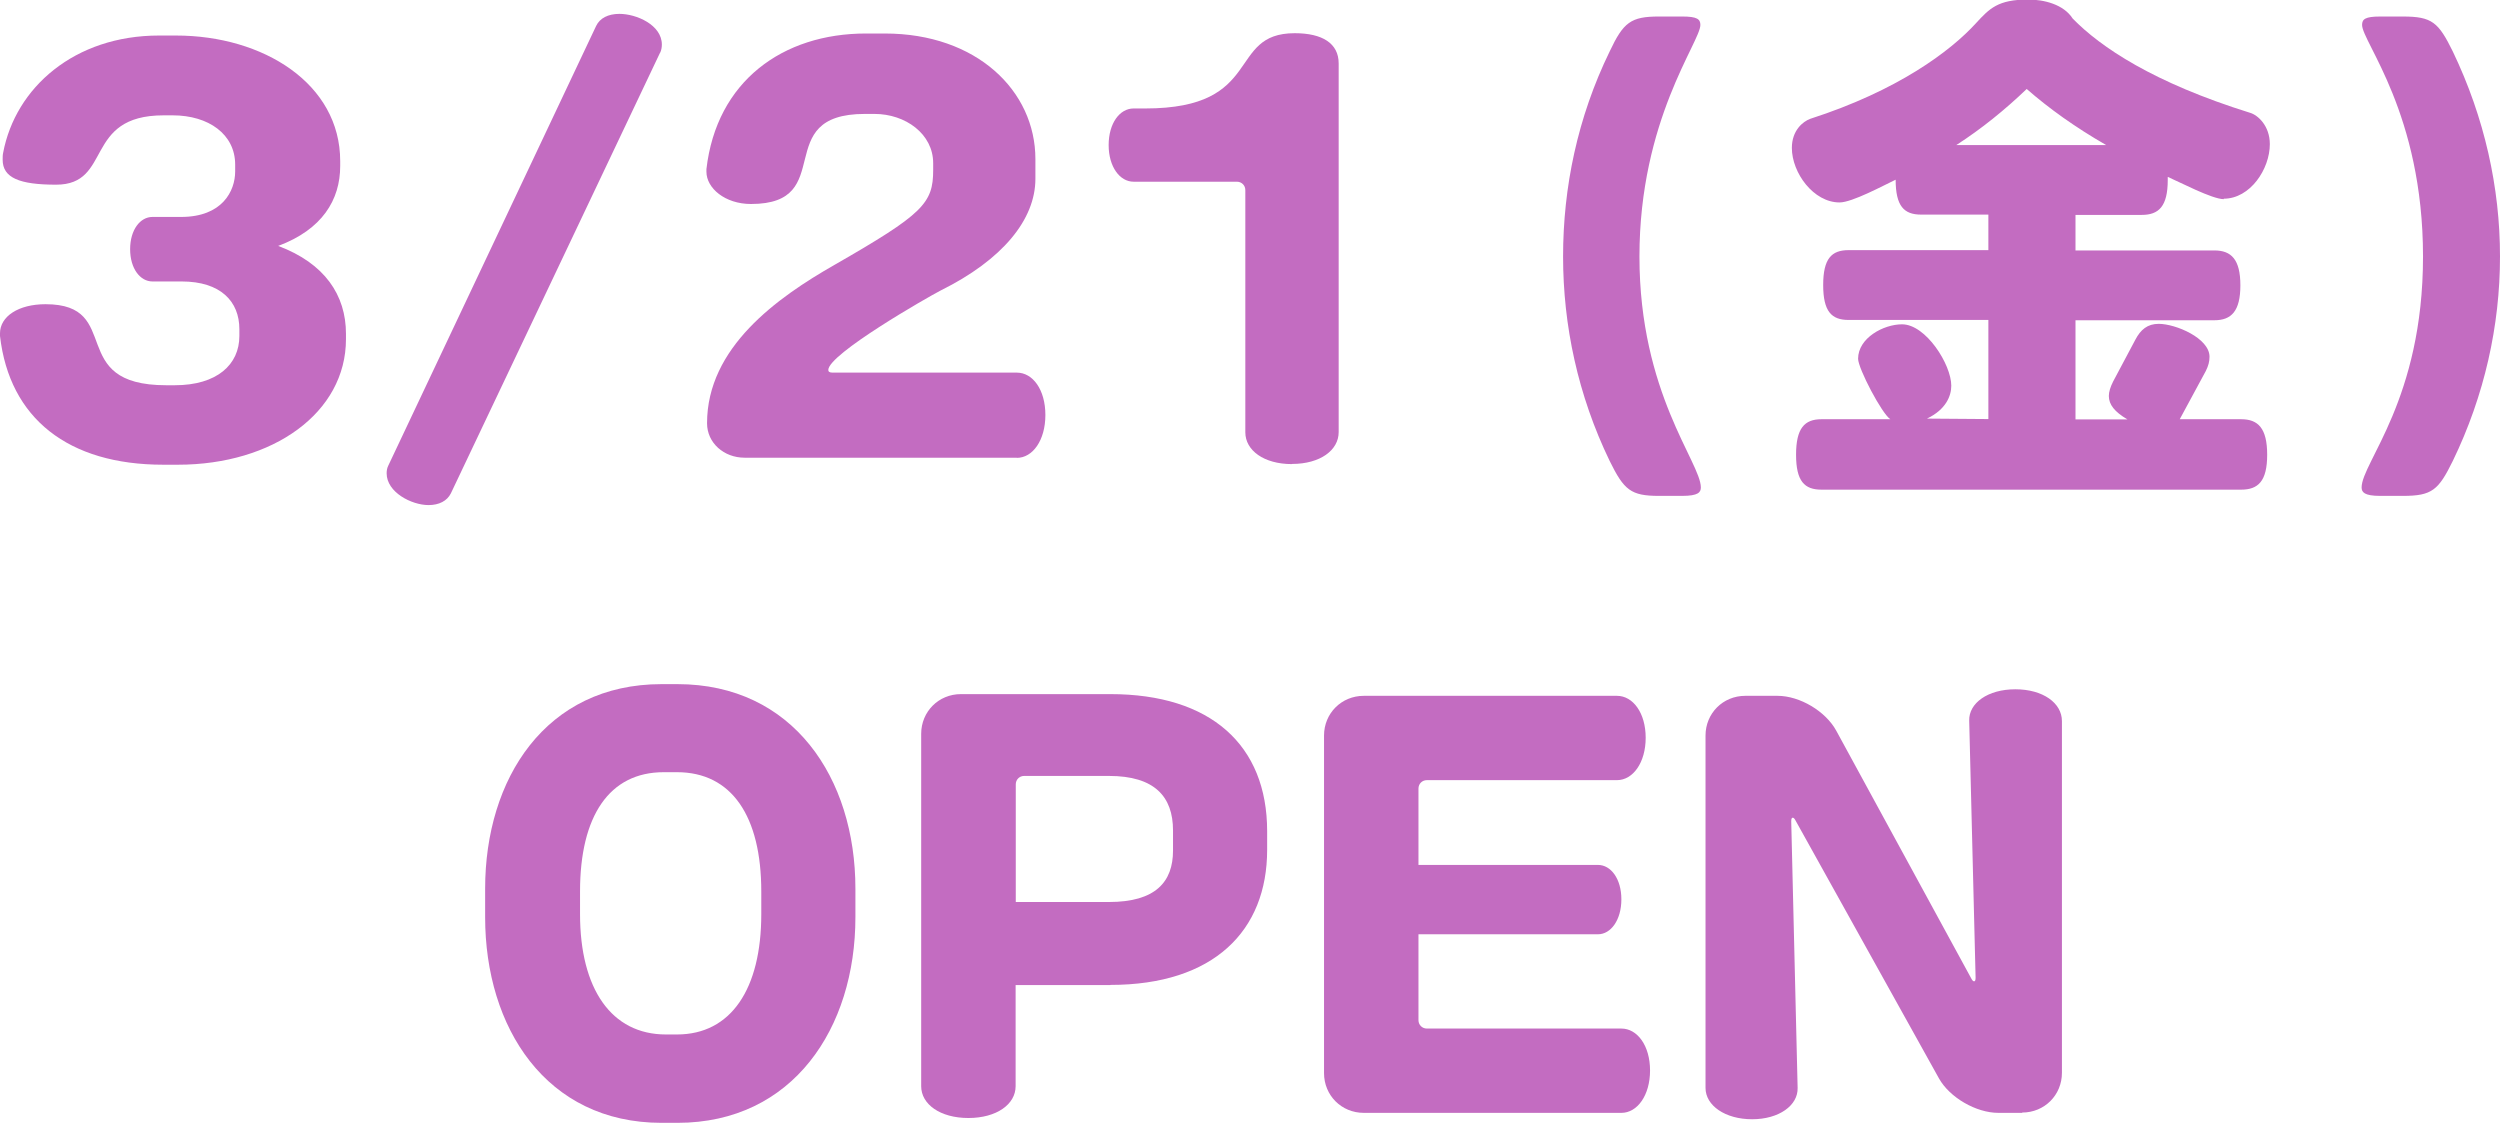 <?xml version="1.0" encoding="UTF-8"?><svg id="_レイヤー_2" xmlns="http://www.w3.org/2000/svg" viewBox="0 0 160.42 72.05"><defs><style>.cls-1{fill:#c36cc1;}</style></defs><g id="_文字"><path class="cls-1" d="M11.42,29.82h-.95c-6.08,0-9.86-2.96-10.47-8.26v-.17c0-1.09,1.19-1.87,2.92-1.87,5.07,0,1.26,5.2,7.75,5.2h.54c2.72,0,4.15-1.33,4.15-3.16v-.44c0-1.77-1.19-3.06-3.71-3.06h-1.87c-.78,0-1.43-.82-1.43-2.07s.65-2.07,1.43-2.07h1.84c2.65,0,3.47-1.67,3.47-2.92v-.44c0-1.94-1.7-3.16-4.01-3.16h-.58c-5.17,0-3.26,4.45-6.9,4.45-2.35,0-3.43-.44-3.43-1.6,0-.14,0-.31.03-.44C.99,5.61,4.79,2.28,10.2,2.28h1.09c5.61,0,10.54,3.09,10.54,8.06v.31c0,2.18-1.16,4.08-3.98,5.13,2.99,1.12,4.35,3.16,4.35,5.64v.34c0,4.73-4.69,8.06-10.78,8.06Z"/><path class="cls-1" d="M42.36,3.37l-13.43,28.29c-.24.48-.75.75-1.43.75-1.09,0-2.69-.82-2.69-2.04,0-.17.03-.34.1-.48L38.25,1.67c.24-.51.78-.78,1.5-.78,1.09,0,2.72.71,2.72,1.97,0,.17-.03.34-.1.51Z"/><path class="cls-1" d="M65.25,29.37h-17.47c-1.33,0-2.41-.95-2.41-2.21,0-4.86,4.49-8.06,8.19-10.17,5.68-3.26,6.32-3.94,6.32-6.08v-.44c0-1.87-1.77-3.16-3.77-3.16h-.61c-6.12,0-1.7,5.78-7.31,5.78-1.67,0-2.86-1.02-2.86-2.07v-.17c.65-5.64,4.9-8.7,10.23-8.7h1.22c5.88,0,9.66,3.67,9.66,8.06v1.26c0,2.62-2.11,5.2-6.08,7.17-.85.44-7.21,4.08-7.21,5.1,0,.1.07.17.27.17h11.83c1.02,0,1.83,1.09,1.83,2.72s-.82,2.75-1.83,2.75Z"/><path class="cls-1" d="M82.9,29.78c-1.8,0-2.99-.88-2.99-2.04v-15.54c0-.31-.24-.54-.54-.54h-6.63c-.88,0-1.6-.95-1.6-2.35s.71-2.35,1.6-2.35h.75c7.68,0,5.2-4.83,9.59-4.83,1.77,0,2.82.65,2.82,1.94v23.66c0,1.16-1.19,2.04-2.99,2.04Z"/><path class="cls-1" d="M107.95,31.82h-1.5c-1.8,0-2.24-.37-3.16-2.24-2.04-4.22-2.99-8.7-2.99-13.12s.92-8.91,2.99-13.16c.88-1.87,1.36-2.24,3.16-2.24h1.5c.95,0,1.16.17,1.16.54,0,1.09-3.91,6.09-3.91,14.86s3.94,13.22,3.94,14.82c0,.31-.17.54-1.19.54Z"/><path class="cls-1" d="M142.7,12.78c-.75,0-2.82-1.09-3.6-1.43v.2c0,1.7-.58,2.24-1.67,2.24h-4.25v2.28h8.91c1.09,0,1.67.58,1.67,2.24s-.58,2.24-1.67,2.24h-8.91v6.36h3.33c-.82-.48-1.19-.95-1.19-1.5,0-.27.1-.58.27-.92l1.43-2.69c.34-.65.78-1.02,1.5-1.02,1.09,0,3.26.92,3.26,2.11,0,.31-.07.58-.24.92l-1.67,3.09h3.94c1.09,0,1.67.58,1.67,2.28s-.58,2.24-1.67,2.24h-26.93c-1.09,0-1.63-.54-1.63-2.24s.54-2.28,1.63-2.28h4.42c-.54-.34-2.07-3.26-2.07-3.88,0-1.33,1.63-2.21,2.82-2.21,1.53,0,3.16,2.58,3.16,3.94,0,.65-.34,1.53-1.56,2.11l3.94.03v-6.36h-8.97c-1.09,0-1.63-.54-1.63-2.24s.54-2.24,1.63-2.24h8.97v-2.28h-4.32c-1.09,0-1.63-.54-1.63-2.24-.78.37-2.79,1.46-3.6,1.46-1.67,0-3.06-1.9-3.06-3.5,0-1.12.71-1.7,1.19-1.87,5.58-1.8,8.98-4.32,10.64-6.15.85-.92,1.39-1.5,3.33-1.5,1.02,0,2.28.31,2.86,1.22,1.8,1.84,5.17,4.11,11.39,6.05.48.14,1.26.82,1.26,2.01,0,1.6-1.26,3.5-2.96,3.5ZM130.05,5.71c-1.39,1.33-2.89,2.55-4.52,3.6h9.62c-2.01-1.16-3.67-2.35-5.1-3.6Z"/><path class="cls-1" d="M157.39,29.58c-.92,1.87-1.33,2.24-3.2,2.24h-1.46c-1.02,0-1.19-.24-1.19-.54,0-1.6,3.94-5.64,3.94-14.82s-3.91-13.77-3.91-14.86c0-.37.2-.54,1.16-.54h1.46c1.87,0,2.28.37,3.2,2.24,2.04,4.25,3.03,8.74,3.03,13.16s-.99,8.91-3.03,13.12Z"/><path class="cls-1" d="M43.47,72.05h-1.02c-7.41,0-11.32-6.12-11.32-13.19v-1.84c0-7.04,3.88-13.12,11.32-13.12h1.02c7.41,0,11.42,6.02,11.42,13.12v1.84c0,7.11-4.01,13.19-11.42,13.19ZM48.85,57.2c0-4.83-1.9-7.65-5.41-7.65h-.85c-3.5,0-5.37,2.82-5.37,7.65v1.46c0,4.79,2.01,7.72,5.51,7.72h.71c3.47,0,5.41-2.92,5.41-7.72v-1.46Z"/><path class="cls-1" d="M71.25,63.21h-6.08v6.49c0,1.16-1.22,2.04-3.03,2.04s-3.03-.88-3.03-2.04v-22.61c0-1.43,1.12-2.55,2.55-2.55h9.59c6.43,0,10.06,3.26,10.06,8.8v1.19c0,5.2-3.43,8.67-10.06,8.67ZM75.27,53.29c0-2.18-1.19-3.5-4.11-3.5h-5.44c-.31,0-.54.24-.54.54v7.55h5.98c2.99,0,4.11-1.29,4.11-3.3v-1.29Z"/><path class="cls-1" d="M104.03,71.41h-16.52c-1.43,0-2.55-1.12-2.55-2.55v-21.66c0-1.43,1.12-2.55,2.55-2.55h16.25c1.02,0,1.84,1.09,1.84,2.69s-.82,2.72-1.84,2.72h-12.2c-.31,0-.54.24-.54.54v4.9h11.52c.82,0,1.5.88,1.5,2.21s-.68,2.24-1.5,2.24h-11.52v5.51c0,.31.24.54.54.54h12.48c1.02,0,1.84,1.09,1.84,2.69s-.82,2.72-1.84,2.72Z"/><path class="cls-1" d="M129.76,71.41h-1.53c-1.43,0-3.13-.99-3.81-2.21l-9.21-16.56c-.07-.14-.14-.17-.17-.17-.07,0-.1.07-.1.24l.41,17.1c.03,1.12-1.19,2.01-2.92,2.01s-2.99-.88-2.99-2.01v-22.61c0-1.43,1.12-2.55,2.55-2.55h2.07c1.43,0,3.09.99,3.77,2.24l8.67,15.91c.07.14.14.17.17.17.07,0,.1-.07.1-.24l-.41-16.49c-.03-1.12,1.19-2.01,2.96-2.01s2.99.88,2.99,2.04v22.57c0,1.43-1.12,2.55-2.55,2.55Z"/></g></svg>